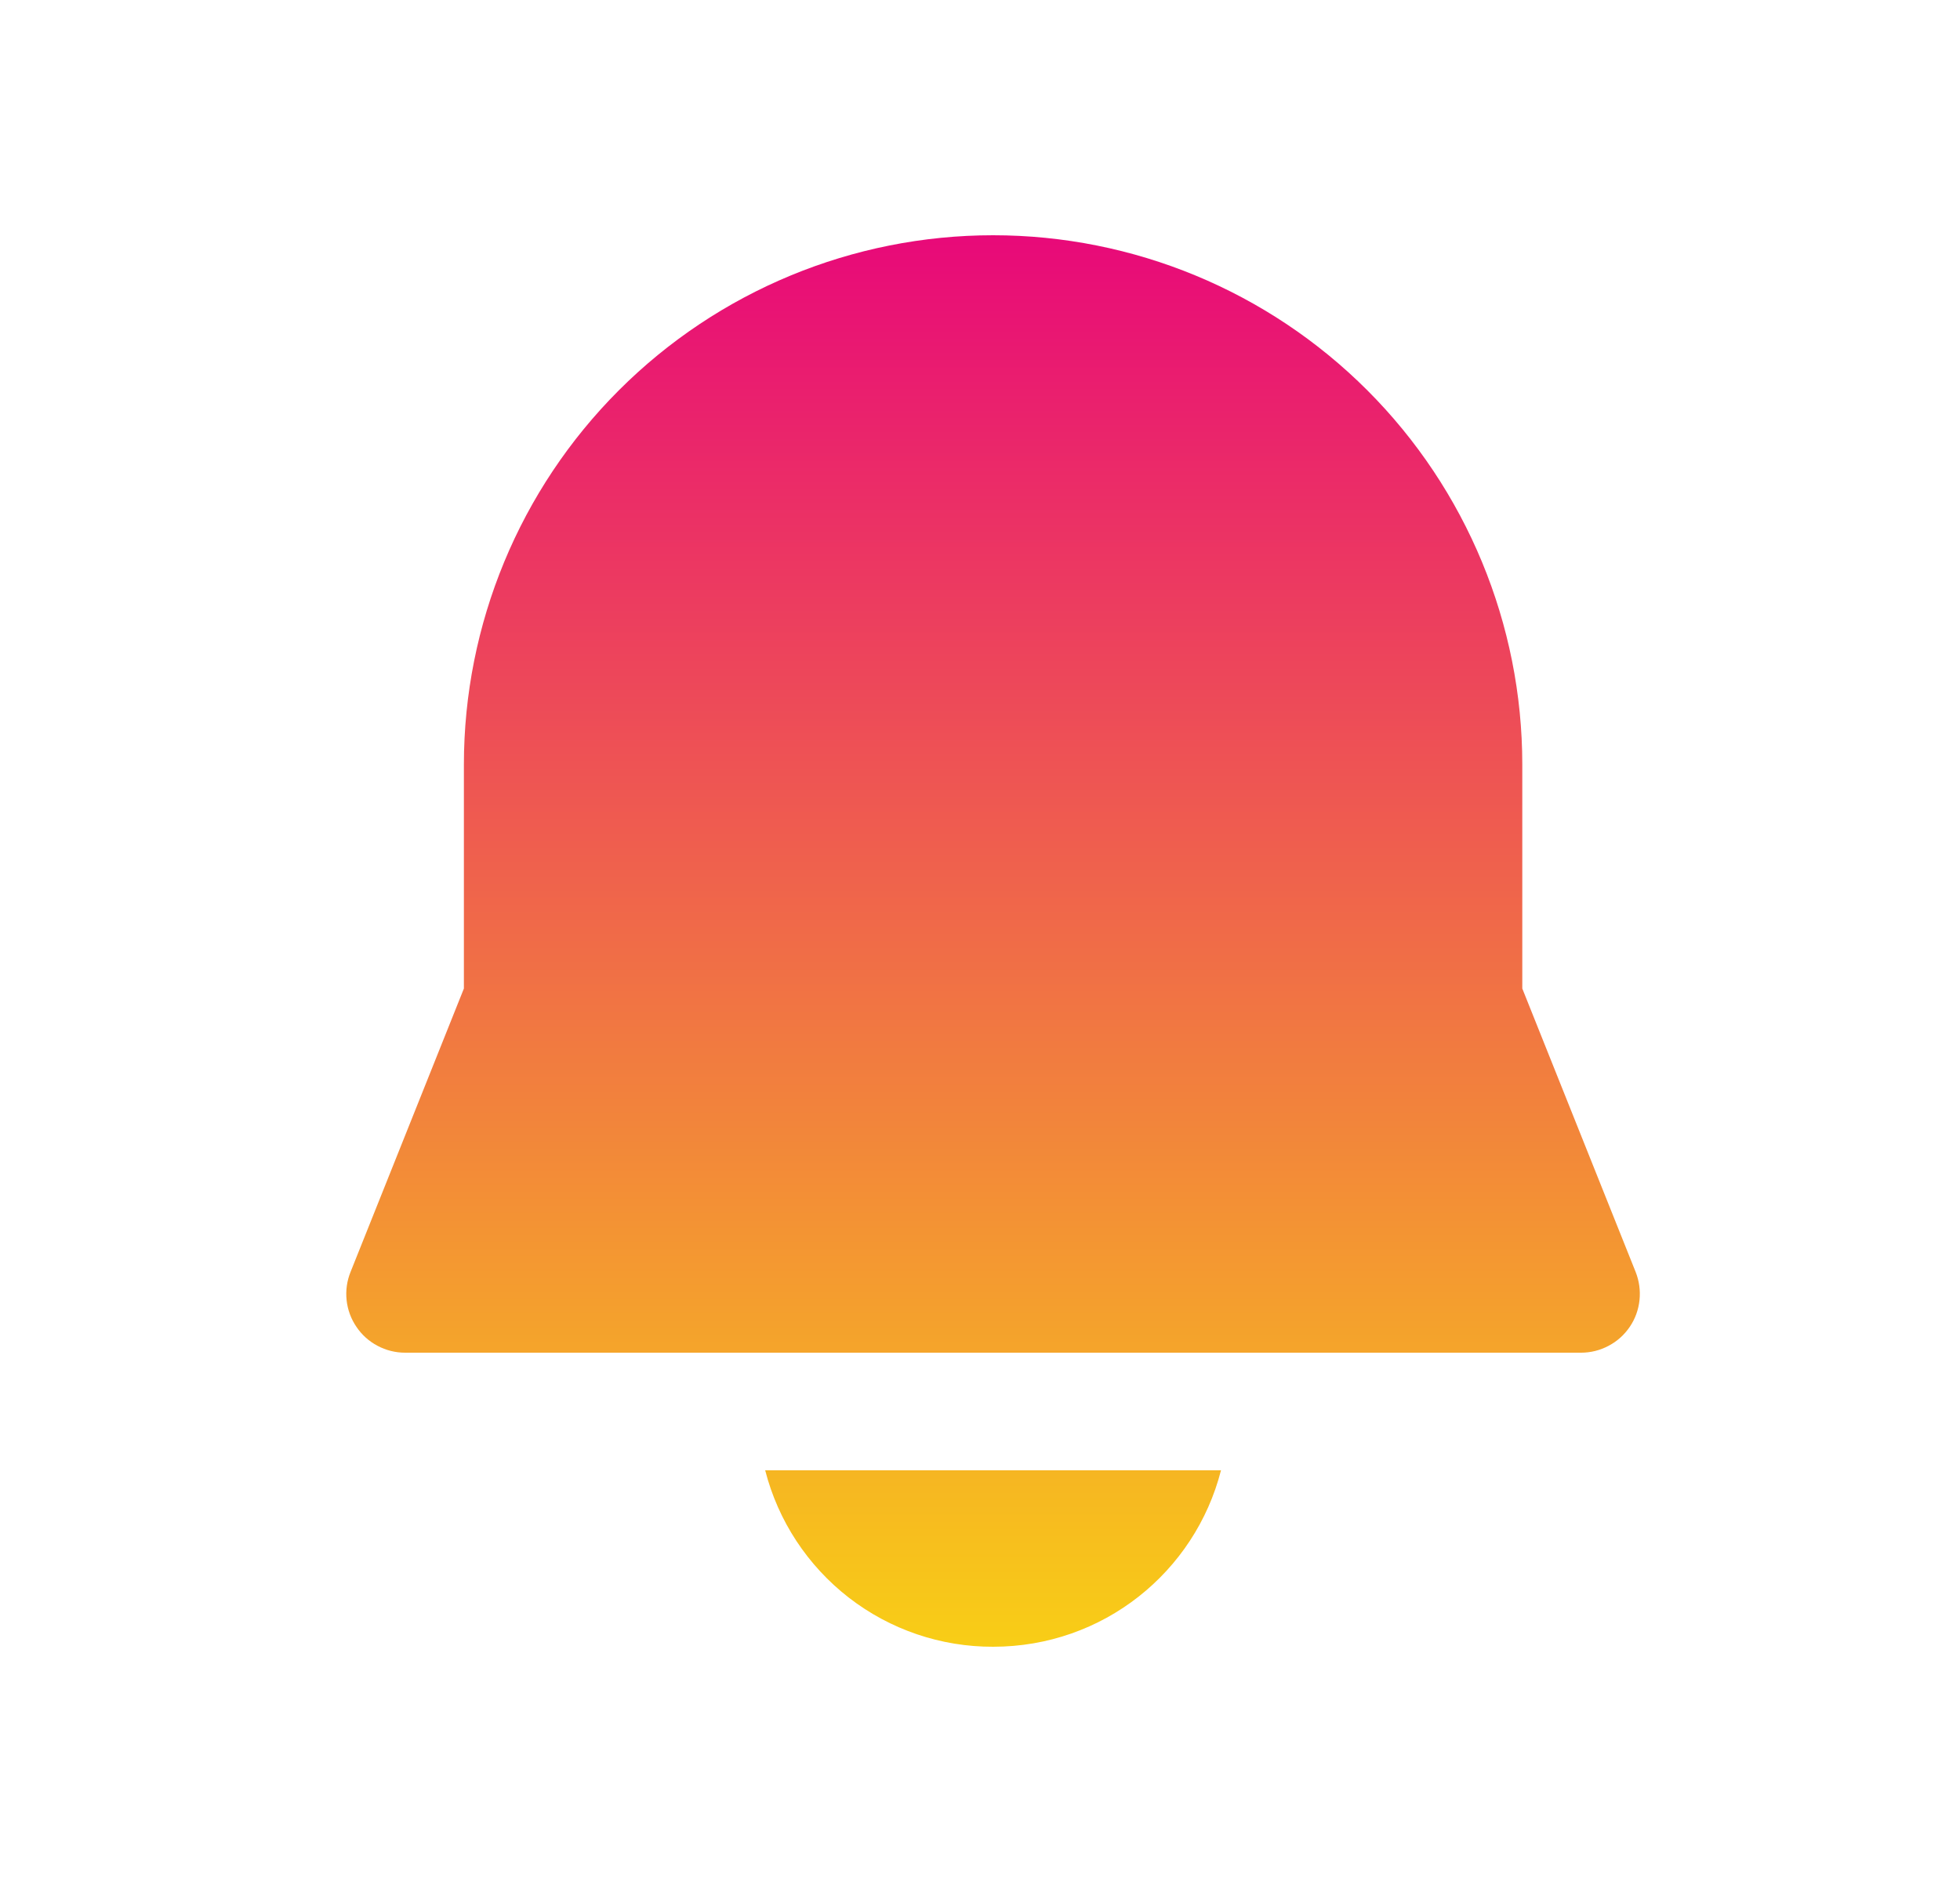 <svg width="25" height="24" viewBox="0 0 25 24" fill="none" xmlns="http://www.w3.org/2000/svg">
<path d="M5.917 9.75C5.917 7.96 6.628 6.243 7.894 4.977C9.16 3.711 10.877 3 12.667 3C14.457 3 16.174 3.711 17.44 4.977C18.706 6.243 19.417 7.96 19.417 9.75V12.606L20.863 16.221C20.908 16.335 20.925 16.458 20.912 16.58C20.899 16.702 20.857 16.819 20.788 16.92C20.719 17.022 20.627 17.105 20.518 17.162C20.41 17.22 20.289 17.25 20.167 17.25H5.167C5.044 17.25 4.924 17.22 4.815 17.162C4.707 17.105 4.614 17.022 4.546 16.92C4.477 16.819 4.434 16.702 4.421 16.58C4.408 16.458 4.425 16.335 4.471 16.221L5.917 12.606V9.75ZM9.76 18.75C9.925 19.395 10.301 19.966 10.827 20.374C11.354 20.782 12.001 21.002 12.667 21C14.071 21 15.242 20.047 15.574 18.75H9.76Z" fill="url(#paint0_linear_369_493)"/>
<defs>
<linearGradient id="paint0_linear_369_493" x1="12.667" y1="3" x2="12.667" y2="21" gradientUnits="userSpaceOnUse">
<stop stop-color="#e80979"/>
<stop offset="1" stop-color="#f8ce16"/>
</linearGradient>
</defs>
</svg>

